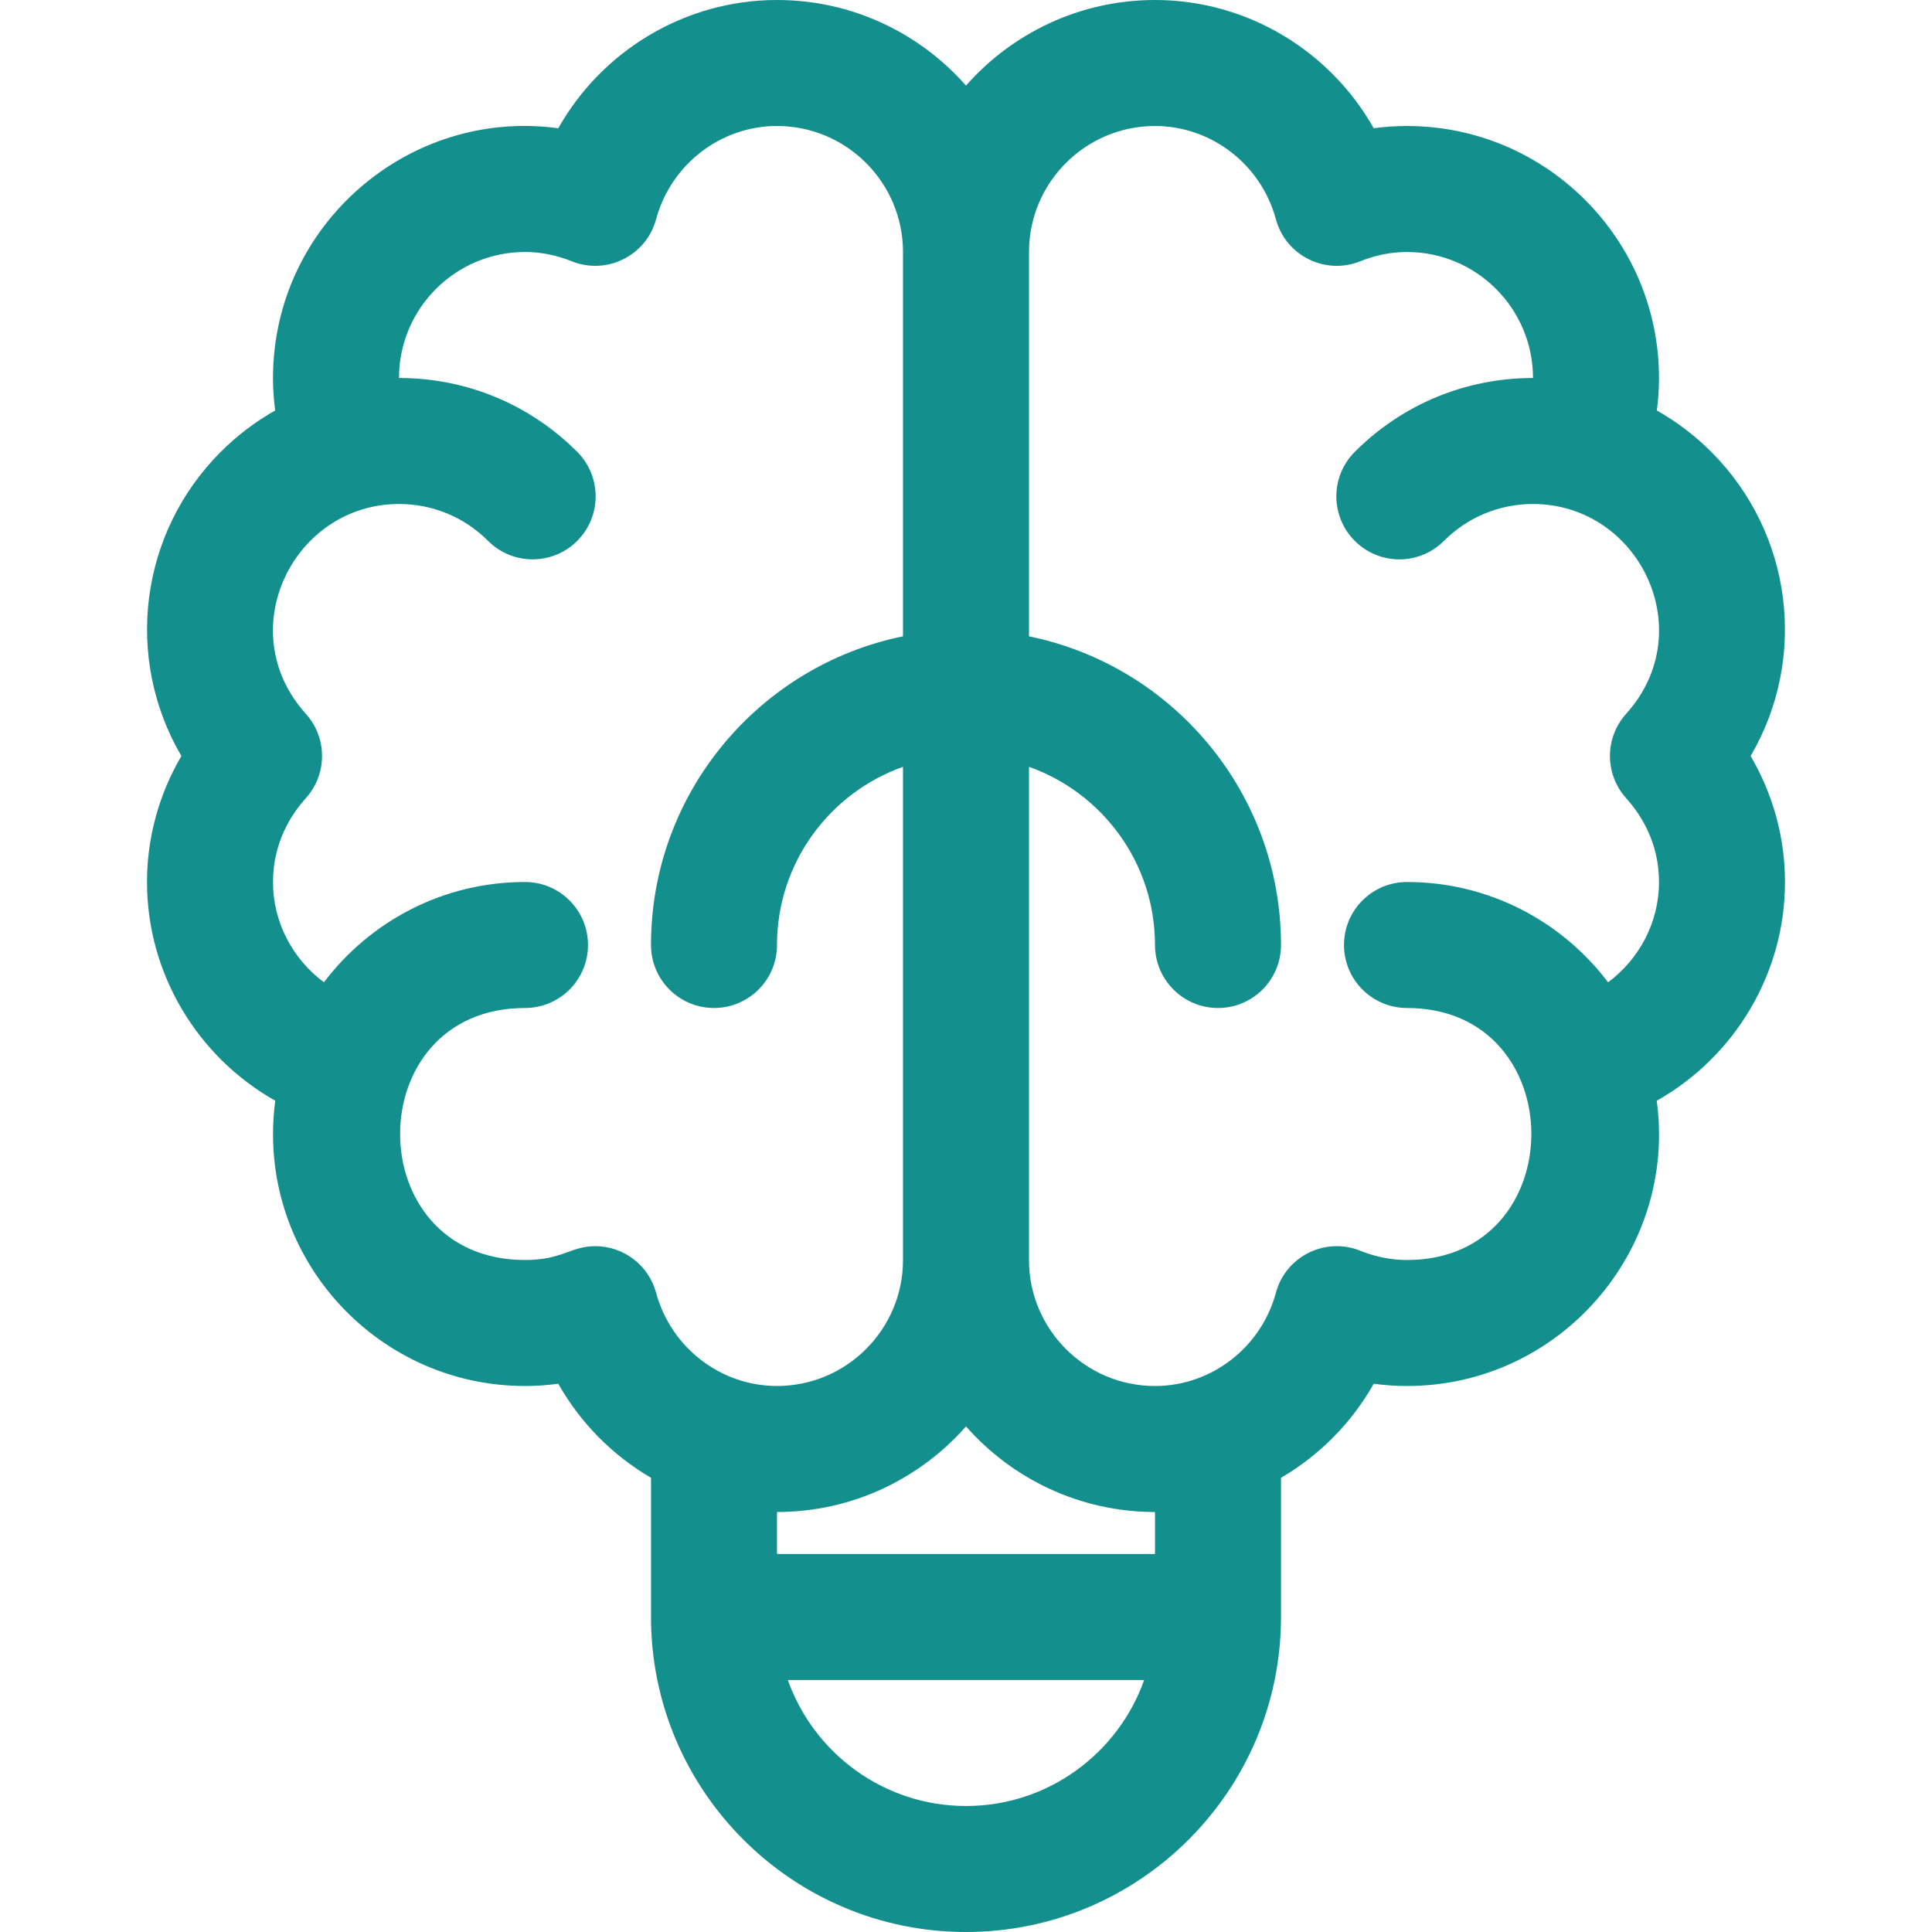 <svg width="800" height="800" viewBox="0 0 800 800" fill="none" xmlns="http://www.w3.org/2000/svg">
<path d="M739.13 365.217C739.13 346.828 734.165 328.873 724.897 313.044C748.55 272.656 742.387 220.906 708.567 187.086C701.773 180.292 694.197 174.581 686.059 169.973C686.655 165.516 686.956 161.028 686.956 156.523C686.956 98.986 640.145 52.175 582.608 52.175C577.994 52.175 573.397 52.487 568.833 53.111C550.665 20.919 516.29 0 478.261 0C447.117 0 419.136 13.733 400 35.438C380.864 13.733 352.883 0 321.739 0C283.709 0 249.334 20.919 231.167 53.109C169.183 44.647 113.044 93.236 113.044 156.522C113.044 161.027 113.347 165.514 113.94 169.972C105.803 174.578 98.226 180.292 91.433 187.084C57.62 220.895 51.442 272.642 75.103 313.042C65.834 328.872 60.87 346.827 60.87 365.216C60.87 403.245 81.789 437.62 113.979 455.788C113.969 455.867 113.962 455.947 113.951 456.025C105.769 518.867 154.859 573.911 217.392 573.911C222.006 573.911 226.603 573.598 231.167 572.975C240.358 589.263 253.701 602.655 269.565 611.922V669.564C269.565 741.487 328.078 800 400 800C471.922 800 530.434 741.488 530.434 669.566V611.923C546.297 602.658 559.64 589.262 568.833 572.978C573.398 573.6 577.994 573.914 582.608 573.914C645.917 573.914 694.461 517.781 686.02 455.791C718.212 437.622 739.13 403.247 739.13 365.217ZM271.673 535.289C268.595 523.911 258.265 516.014 246.49 516.014C236.256 516.014 232.931 521.739 217.392 521.739C148.469 521.739 148.397 417.391 217.392 417.391C231.798 417.391 243.479 405.711 243.479 391.303C243.479 376.897 231.8 365.216 217.392 365.216C183.423 365.216 153.203 381.539 134.136 406.744C121.192 397.142 113.044 381.895 113.044 365.216C113.044 349.006 120.442 337.391 126.648 330.503C135.589 320.58 135.589 305.506 126.648 295.583C95.583 261.092 121.542 208.694 165.217 208.694C179.153 208.694 192.256 214.122 202.109 223.975C212.295 234.162 228.814 234.162 239.001 223.975C249.189 213.787 249.189 197.27 239.001 187.083C219.294 167.373 193.089 156.519 165.217 156.519C165.217 127.75 188.622 104.345 217.39 104.345C223.894 104.345 230.412 105.639 236.77 108.192C251.253 114.006 267.594 105.872 271.673 90.797C277.826 68.055 298.414 52.17 321.739 52.17C350.508 52.17 373.912 75.575 373.912 104.344V263.491C314.448 275.609 269.564 328.311 269.564 391.302C269.564 405.708 281.244 417.389 295.651 417.389C310.059 417.389 321.739 405.709 321.739 391.302C321.739 357.292 343.55 328.297 373.912 317.528V521.737C373.912 550.506 350.508 573.911 321.739 573.911C298.414 573.913 277.826 558.03 271.673 535.289ZM400 747.827C365.99 747.827 336.995 726.016 326.226 695.653H473.772C463.005 726.016 434.009 747.827 400 747.827ZM478.261 643.478H321.739V626.088C352.883 626.088 380.864 612.355 400 590.648C419.136 612.355 447.117 626.088 478.261 626.088V643.478ZM673.351 330.505C679.558 337.394 686.956 349.009 686.956 365.217C686.956 381.897 678.808 397.144 665.864 406.745C646.798 381.541 616.576 365.217 582.608 365.217C568.201 365.217 556.52 376.897 556.52 391.305C556.52 405.711 568.2 417.392 582.608 417.392C651.275 417.392 651.24 521.741 582.608 521.741C576.105 521.741 569.586 520.447 563.228 517.894C548.745 512.081 532.406 520.212 528.325 535.289C522.172 558.031 501.584 573.916 478.259 573.916C449.49 573.916 426.086 550.511 426.086 521.742V317.53C456.45 328.298 478.259 357.295 478.259 391.303C478.259 405.709 489.939 417.391 504.347 417.391C518.755 417.391 530.434 405.711 530.434 391.303C530.434 328.314 485.551 275.612 426.086 263.492V104.348C426.086 75.58 449.49 52.175 478.259 52.175C501.584 52.175 522.172 68.058 528.325 90.8C532.401 105.864 548.734 114.016 563.228 108.195C569.584 105.644 576.105 104.35 582.608 104.35C611.376 104.35 634.781 127.755 634.781 156.523C606.909 156.523 580.705 167.377 560.997 187.088C550.809 197.275 550.809 213.792 560.997 223.98C571.183 234.167 587.701 234.167 597.889 223.98C607.745 214.127 620.845 208.698 634.781 208.698C678.659 208.698 704.326 261.197 673.35 295.586C664.411 305.508 664.411 320.58 673.351 330.505Z" fill="#13908D"/>
</svg>
